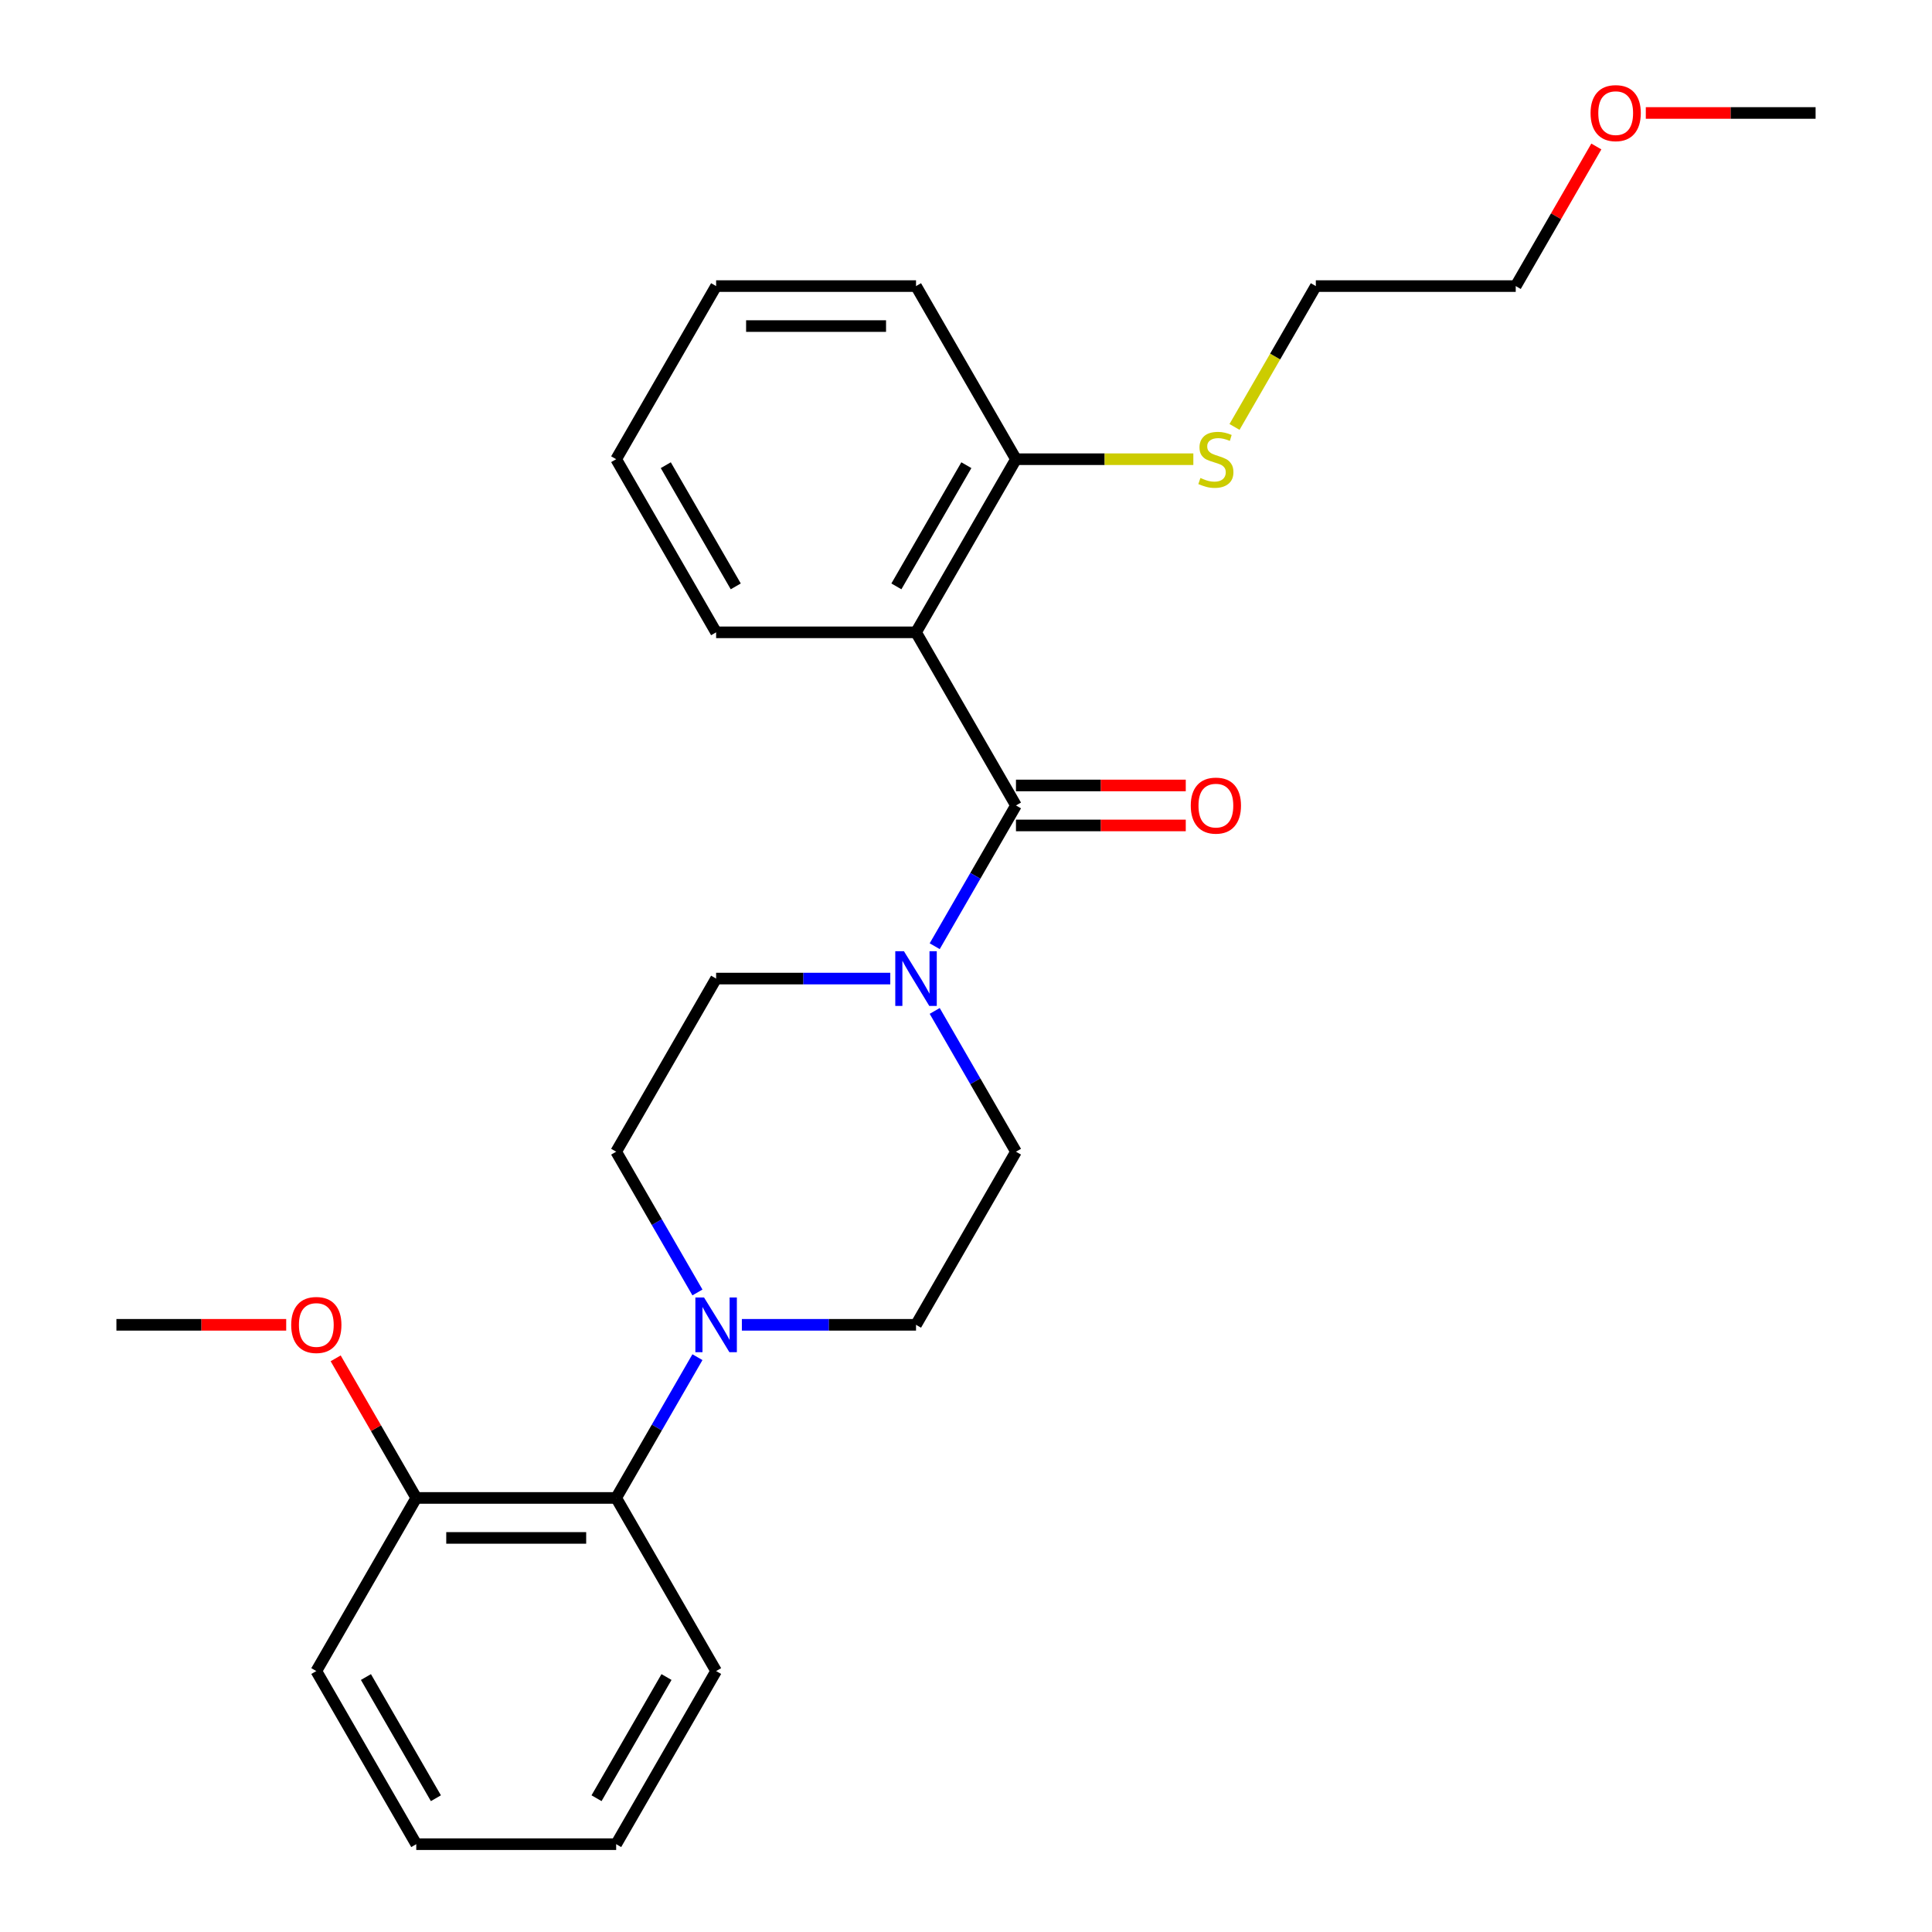 <?xml version='1.0' encoding='iso-8859-1'?>
<svg version='1.1' baseProfile='full'
              xmlns='http://www.w3.org/2000/svg'
                      xmlns:rdkit='http://www.rdkit.org/xml'
                      xmlns:xlink='http://www.w3.org/1999/xlink'
                  xml:space='preserve'
width='1000px' height='1000px' viewBox='0 0 1000 1000'>
<!-- END OF HEADER -->
<rect style='opacity:1.0;fill:#FFFFFF;stroke:none' width='1000' height='1000' x='0' y='0'> </rect>
<path class='bond-0' d='M 525.867,416.9 L 474.133,327.293' style='fill:none;fill-rule:evenodd;stroke:#000000;stroke-width:6px;stroke-linecap:butt;stroke-linejoin:miter;stroke-opacity:1' />
<path class='bond-1' d='M 525.867,416.9 L 504.834,453.331' style='fill:none;fill-rule:evenodd;stroke:#000000;stroke-width:6px;stroke-linecap:butt;stroke-linejoin:miter;stroke-opacity:1' />
<path class='bond-1' d='M 504.834,453.331 L 483.801,489.761' style='fill:none;fill-rule:evenodd;stroke:#0000FF;stroke-width:6px;stroke-linecap:butt;stroke-linejoin:miter;stroke-opacity:1' />
<path class='bond-2' d='M 525.867,427.247 L 569.809,427.247' style='fill:none;fill-rule:evenodd;stroke:#000000;stroke-width:6px;stroke-linecap:butt;stroke-linejoin:miter;stroke-opacity:1' />
<path class='bond-2' d='M 569.809,427.247 L 613.751,427.247' style='fill:none;fill-rule:evenodd;stroke:#FF0000;stroke-width:6px;stroke-linecap:butt;stroke-linejoin:miter;stroke-opacity:1' />
<path class='bond-2' d='M 525.867,406.553 L 569.809,406.553' style='fill:none;fill-rule:evenodd;stroke:#000000;stroke-width:6px;stroke-linecap:butt;stroke-linejoin:miter;stroke-opacity:1' />
<path class='bond-2' d='M 569.809,406.553 L 613.751,406.553' style='fill:none;fill-rule:evenodd;stroke:#FF0000;stroke-width:6px;stroke-linecap:butt;stroke-linejoin:miter;stroke-opacity:1' />
<path class='bond-3' d='M 474.133,327.293 L 525.867,237.685' style='fill:none;fill-rule:evenodd;stroke:#000000;stroke-width:6px;stroke-linecap:butt;stroke-linejoin:miter;stroke-opacity:1' />
<path class='bond-3' d='M 463.971,303.505 L 500.186,240.779' style='fill:none;fill-rule:evenodd;stroke:#000000;stroke-width:6px;stroke-linecap:butt;stroke-linejoin:miter;stroke-opacity:1' />
<path class='bond-4' d='M 474.133,327.293 L 370.663,327.293' style='fill:none;fill-rule:evenodd;stroke:#000000;stroke-width:6px;stroke-linecap:butt;stroke-linejoin:miter;stroke-opacity:1' />
<path class='bond-5' d='M 460.806,506.508 L 415.734,506.508' style='fill:none;fill-rule:evenodd;stroke:#0000FF;stroke-width:6px;stroke-linecap:butt;stroke-linejoin:miter;stroke-opacity:1' />
<path class='bond-5' d='M 415.734,506.508 L 370.663,506.508' style='fill:none;fill-rule:evenodd;stroke:#000000;stroke-width:6px;stroke-linecap:butt;stroke-linejoin:miter;stroke-opacity:1' />
<path class='bond-6' d='M 483.801,523.255 L 504.834,559.685' style='fill:none;fill-rule:evenodd;stroke:#0000FF;stroke-width:6px;stroke-linecap:butt;stroke-linejoin:miter;stroke-opacity:1' />
<path class='bond-6' d='M 504.834,559.685 L 525.867,596.115' style='fill:none;fill-rule:evenodd;stroke:#000000;stroke-width:6px;stroke-linecap:butt;stroke-linejoin:miter;stroke-opacity:1' />
<path class='bond-7' d='M 383.989,685.723 L 429.061,685.723' style='fill:none;fill-rule:evenodd;stroke:#0000FF;stroke-width:6px;stroke-linecap:butt;stroke-linejoin:miter;stroke-opacity:1' />
<path class='bond-7' d='M 429.061,685.723 L 474.133,685.723' style='fill:none;fill-rule:evenodd;stroke:#000000;stroke-width:6px;stroke-linecap:butt;stroke-linejoin:miter;stroke-opacity:1' />
<path class='bond-8' d='M 360.994,702.47 L 339.961,738.9' style='fill:none;fill-rule:evenodd;stroke:#0000FF;stroke-width:6px;stroke-linecap:butt;stroke-linejoin:miter;stroke-opacity:1' />
<path class='bond-8' d='M 339.961,738.9 L 318.928,775.33' style='fill:none;fill-rule:evenodd;stroke:#000000;stroke-width:6px;stroke-linecap:butt;stroke-linejoin:miter;stroke-opacity:1' />
<path class='bond-9' d='M 360.994,668.976 L 339.961,632.546' style='fill:none;fill-rule:evenodd;stroke:#0000FF;stroke-width:6px;stroke-linecap:butt;stroke-linejoin:miter;stroke-opacity:1' />
<path class='bond-9' d='M 339.961,632.546 L 318.928,596.115' style='fill:none;fill-rule:evenodd;stroke:#000000;stroke-width:6px;stroke-linecap:butt;stroke-linejoin:miter;stroke-opacity:1' />
<path class='bond-10' d='M 318.928,775.33 L 215.458,775.33' style='fill:none;fill-rule:evenodd;stroke:#000000;stroke-width:6px;stroke-linecap:butt;stroke-linejoin:miter;stroke-opacity:1' />
<path class='bond-10' d='M 303.407,796.024 L 230.978,796.024' style='fill:none;fill-rule:evenodd;stroke:#000000;stroke-width:6px;stroke-linecap:butt;stroke-linejoin:miter;stroke-opacity:1' />
<path class='bond-11' d='M 318.928,775.33 L 370.663,864.938' style='fill:none;fill-rule:evenodd;stroke:#000000;stroke-width:6px;stroke-linecap:butt;stroke-linejoin:miter;stroke-opacity:1' />
<path class='bond-12' d='M 525.867,237.685 L 571.769,237.685' style='fill:none;fill-rule:evenodd;stroke:#000000;stroke-width:6px;stroke-linecap:butt;stroke-linejoin:miter;stroke-opacity:1' />
<path class='bond-12' d='M 571.769,237.685 L 617.671,237.685' style='fill:none;fill-rule:evenodd;stroke:#CCCC00;stroke-width:6px;stroke-linecap:butt;stroke-linejoin:miter;stroke-opacity:1' />
<path class='bond-13' d='M 525.867,237.685 L 474.133,148.078' style='fill:none;fill-rule:evenodd;stroke:#000000;stroke-width:6px;stroke-linecap:butt;stroke-linejoin:miter;stroke-opacity:1' />
<path class='bond-14' d='M 370.663,506.508 L 318.928,596.115' style='fill:none;fill-rule:evenodd;stroke:#000000;stroke-width:6px;stroke-linecap:butt;stroke-linejoin:miter;stroke-opacity:1' />
<path class='bond-15' d='M 525.867,596.115 L 474.133,685.723' style='fill:none;fill-rule:evenodd;stroke:#000000;stroke-width:6px;stroke-linecap:butt;stroke-linejoin:miter;stroke-opacity:1' />
<path class='bond-16' d='M 215.458,775.33 L 194.598,739.2' style='fill:none;fill-rule:evenodd;stroke:#000000;stroke-width:6px;stroke-linecap:butt;stroke-linejoin:miter;stroke-opacity:1' />
<path class='bond-16' d='M 194.598,739.2 L 173.738,703.07' style='fill:none;fill-rule:evenodd;stroke:#FF0000;stroke-width:6px;stroke-linecap:butt;stroke-linejoin:miter;stroke-opacity:1' />
<path class='bond-17' d='M 215.458,775.33 L 163.723,864.938' style='fill:none;fill-rule:evenodd;stroke:#000000;stroke-width:6px;stroke-linecap:butt;stroke-linejoin:miter;stroke-opacity:1' />
<path class='bond-18' d='M 638.983,220.978 L 660.028,184.528' style='fill:none;fill-rule:evenodd;stroke:#CCCC00;stroke-width:6px;stroke-linecap:butt;stroke-linejoin:miter;stroke-opacity:1' />
<path class='bond-18' d='M 660.028,184.528 L 681.072,148.078' style='fill:none;fill-rule:evenodd;stroke:#000000;stroke-width:6px;stroke-linecap:butt;stroke-linejoin:miter;stroke-opacity:1' />
<path class='bond-19' d='M 370.663,327.293 L 318.928,237.685' style='fill:none;fill-rule:evenodd;stroke:#000000;stroke-width:6px;stroke-linecap:butt;stroke-linejoin:miter;stroke-opacity:1' />
<path class='bond-19' d='M 380.824,303.505 L 344.609,240.779' style='fill:none;fill-rule:evenodd;stroke:#000000;stroke-width:6px;stroke-linecap:butt;stroke-linejoin:miter;stroke-opacity:1' />
<path class='bond-20' d='M 148.136,685.723 L 104.195,685.723' style='fill:none;fill-rule:evenodd;stroke:#FF0000;stroke-width:6px;stroke-linecap:butt;stroke-linejoin:miter;stroke-opacity:1' />
<path class='bond-20' d='M 104.195,685.723 L 60.253,685.723' style='fill:none;fill-rule:evenodd;stroke:#000000;stroke-width:6px;stroke-linecap:butt;stroke-linejoin:miter;stroke-opacity:1' />
<path class='bond-21' d='M 370.663,864.938 L 318.928,954.545' style='fill:none;fill-rule:evenodd;stroke:#000000;stroke-width:6px;stroke-linecap:butt;stroke-linejoin:miter;stroke-opacity:1' />
<path class='bond-21' d='M 344.981,868.032 L 308.766,930.757' style='fill:none;fill-rule:evenodd;stroke:#000000;stroke-width:6px;stroke-linecap:butt;stroke-linejoin:miter;stroke-opacity:1' />
<path class='bond-22' d='M 826.262,75.817 L 805.402,111.947' style='fill:none;fill-rule:evenodd;stroke:#FF0000;stroke-width:6px;stroke-linecap:butt;stroke-linejoin:miter;stroke-opacity:1' />
<path class='bond-22' d='M 805.402,111.947 L 784.542,148.078' style='fill:none;fill-rule:evenodd;stroke:#000000;stroke-width:6px;stroke-linecap:butt;stroke-linejoin:miter;stroke-opacity:1' />
<path class='bond-23' d='M 851.864,58.47 L 895.805,58.47' style='fill:none;fill-rule:evenodd;stroke:#FF0000;stroke-width:6px;stroke-linecap:butt;stroke-linejoin:miter;stroke-opacity:1' />
<path class='bond-23' d='M 895.805,58.47 L 939.747,58.47' style='fill:none;fill-rule:evenodd;stroke:#000000;stroke-width:6px;stroke-linecap:butt;stroke-linejoin:miter;stroke-opacity:1' />
<path class='bond-24' d='M 474.133,148.078 L 370.663,148.078' style='fill:none;fill-rule:evenodd;stroke:#000000;stroke-width:6px;stroke-linecap:butt;stroke-linejoin:miter;stroke-opacity:1' />
<path class='bond-24' d='M 458.612,168.772 L 386.183,168.772' style='fill:none;fill-rule:evenodd;stroke:#000000;stroke-width:6px;stroke-linecap:butt;stroke-linejoin:miter;stroke-opacity:1' />
<path class='bond-25' d='M 163.723,864.938 L 215.458,954.545' style='fill:none;fill-rule:evenodd;stroke:#000000;stroke-width:6px;stroke-linecap:butt;stroke-linejoin:miter;stroke-opacity:1' />
<path class='bond-25' d='M 189.405,868.032 L 225.619,930.757' style='fill:none;fill-rule:evenodd;stroke:#000000;stroke-width:6px;stroke-linecap:butt;stroke-linejoin:miter;stroke-opacity:1' />
<path class='bond-26' d='M 681.072,148.078 L 784.542,148.078' style='fill:none;fill-rule:evenodd;stroke:#000000;stroke-width:6px;stroke-linecap:butt;stroke-linejoin:miter;stroke-opacity:1' />
<path class='bond-27' d='M 318.928,237.685 L 370.663,148.078' style='fill:none;fill-rule:evenodd;stroke:#000000;stroke-width:6px;stroke-linecap:butt;stroke-linejoin:miter;stroke-opacity:1' />
<path class='bond-28' d='M 318.928,954.545 L 215.458,954.545' style='fill:none;fill-rule:evenodd;stroke:#000000;stroke-width:6px;stroke-linecap:butt;stroke-linejoin:miter;stroke-opacity:1' />
<path  class='atom-2' d='M 467.873 492.348
L 477.153 507.348
Q 478.073 508.828, 479.553 511.508
Q 481.033 514.188, 481.113 514.348
L 481.113 492.348
L 484.873 492.348
L 484.873 520.668
L 480.993 520.668
L 471.033 504.268
Q 469.873 502.348, 468.633 500.148
Q 467.433 497.948, 467.073 497.268
L 467.073 520.668
L 463.393 520.668
L 463.393 492.348
L 467.873 492.348
' fill='#0000FF'/>
<path  class='atom-3' d='M 364.403 671.563
L 373.683 686.563
Q 374.603 688.043, 376.083 690.723
Q 377.563 693.403, 377.643 693.563
L 377.643 671.563
L 381.403 671.563
L 381.403 699.883
L 377.523 699.883
L 367.563 683.483
Q 366.403 681.563, 365.163 679.363
Q 363.963 677.163, 363.603 676.483
L 363.603 699.883
L 359.923 699.883
L 359.923 671.563
L 364.403 671.563
' fill='#0000FF'/>
<path  class='atom-6' d='M 616.337 416.98
Q 616.337 410.18, 619.697 406.38
Q 623.057 402.58, 629.337 402.58
Q 635.617 402.58, 638.977 406.38
Q 642.337 410.18, 642.337 416.98
Q 642.337 423.86, 638.937 427.78
Q 635.537 431.66, 629.337 431.66
Q 623.097 431.66, 619.697 427.78
Q 616.337 423.9, 616.337 416.98
M 629.337 428.46
Q 633.657 428.46, 635.977 425.58
Q 638.337 422.66, 638.337 416.98
Q 638.337 411.42, 635.977 408.62
Q 633.657 405.78, 629.337 405.78
Q 625.017 405.78, 622.657 408.58
Q 620.337 411.38, 620.337 416.98
Q 620.337 422.7, 622.657 425.58
Q 625.017 428.46, 629.337 428.46
' fill='#FF0000'/>
<path  class='atom-12' d='M 621.337 247.405
Q 621.657 247.525, 622.977 248.085
Q 624.297 248.645, 625.737 249.005
Q 627.217 249.325, 628.657 249.325
Q 631.337 249.325, 632.897 248.045
Q 634.457 246.725, 634.457 244.445
Q 634.457 242.885, 633.657 241.925
Q 632.897 240.965, 631.697 240.445
Q 630.497 239.925, 628.497 239.325
Q 625.977 238.565, 624.457 237.845
Q 622.977 237.125, 621.897 235.605
Q 620.857 234.085, 620.857 231.525
Q 620.857 227.965, 623.257 225.765
Q 625.697 223.565, 630.497 223.565
Q 633.777 223.565, 637.497 225.125
L 636.577 228.205
Q 633.177 226.805, 630.617 226.805
Q 627.857 226.805, 626.337 227.965
Q 624.817 229.085, 624.857 231.045
Q 624.857 232.565, 625.617 233.485
Q 626.417 234.405, 627.537 234.925
Q 628.697 235.445, 630.617 236.045
Q 633.177 236.845, 634.697 237.645
Q 636.217 238.445, 637.297 240.085
Q 638.417 241.685, 638.417 244.445
Q 638.417 248.365, 635.777 250.485
Q 633.177 252.565, 628.817 252.565
Q 626.297 252.565, 624.377 252.005
Q 622.497 251.485, 620.257 250.565
L 621.337 247.405
' fill='#CCCC00'/>
<path  class='atom-14' d='M 150.723 685.803
Q 150.723 679.003, 154.083 675.203
Q 157.443 671.403, 163.723 671.403
Q 170.003 671.403, 173.363 675.203
Q 176.723 679.003, 176.723 685.803
Q 176.723 692.683, 173.323 696.603
Q 169.923 700.483, 163.723 700.483
Q 157.483 700.483, 154.083 696.603
Q 150.723 692.723, 150.723 685.803
M 163.723 697.283
Q 168.043 697.283, 170.363 694.403
Q 172.723 691.483, 172.723 685.803
Q 172.723 680.243, 170.363 677.443
Q 168.043 674.603, 163.723 674.603
Q 159.403 674.603, 157.043 677.403
Q 154.723 680.203, 154.723 685.803
Q 154.723 691.523, 157.043 694.403
Q 159.403 697.283, 163.723 697.283
' fill='#FF0000'/>
<path  class='atom-16' d='M 823.277 58.55
Q 823.277 51.75, 826.637 47.95
Q 829.997 44.15, 836.277 44.15
Q 842.557 44.15, 845.917 47.95
Q 849.277 51.75, 849.277 58.55
Q 849.277 65.43, 845.877 69.35
Q 842.477 73.23, 836.277 73.23
Q 830.037 73.23, 826.637 69.35
Q 823.277 65.47, 823.277 58.55
M 836.277 70.03
Q 840.597 70.03, 842.917 67.15
Q 845.277 64.23, 845.277 58.55
Q 845.277 52.99, 842.917 50.19
Q 840.597 47.35, 836.277 47.35
Q 831.957 47.35, 829.597 50.15
Q 827.277 52.95, 827.277 58.55
Q 827.277 64.27, 829.597 67.15
Q 831.957 70.03, 836.277 70.03
' fill='#FF0000'/>
</svg>
